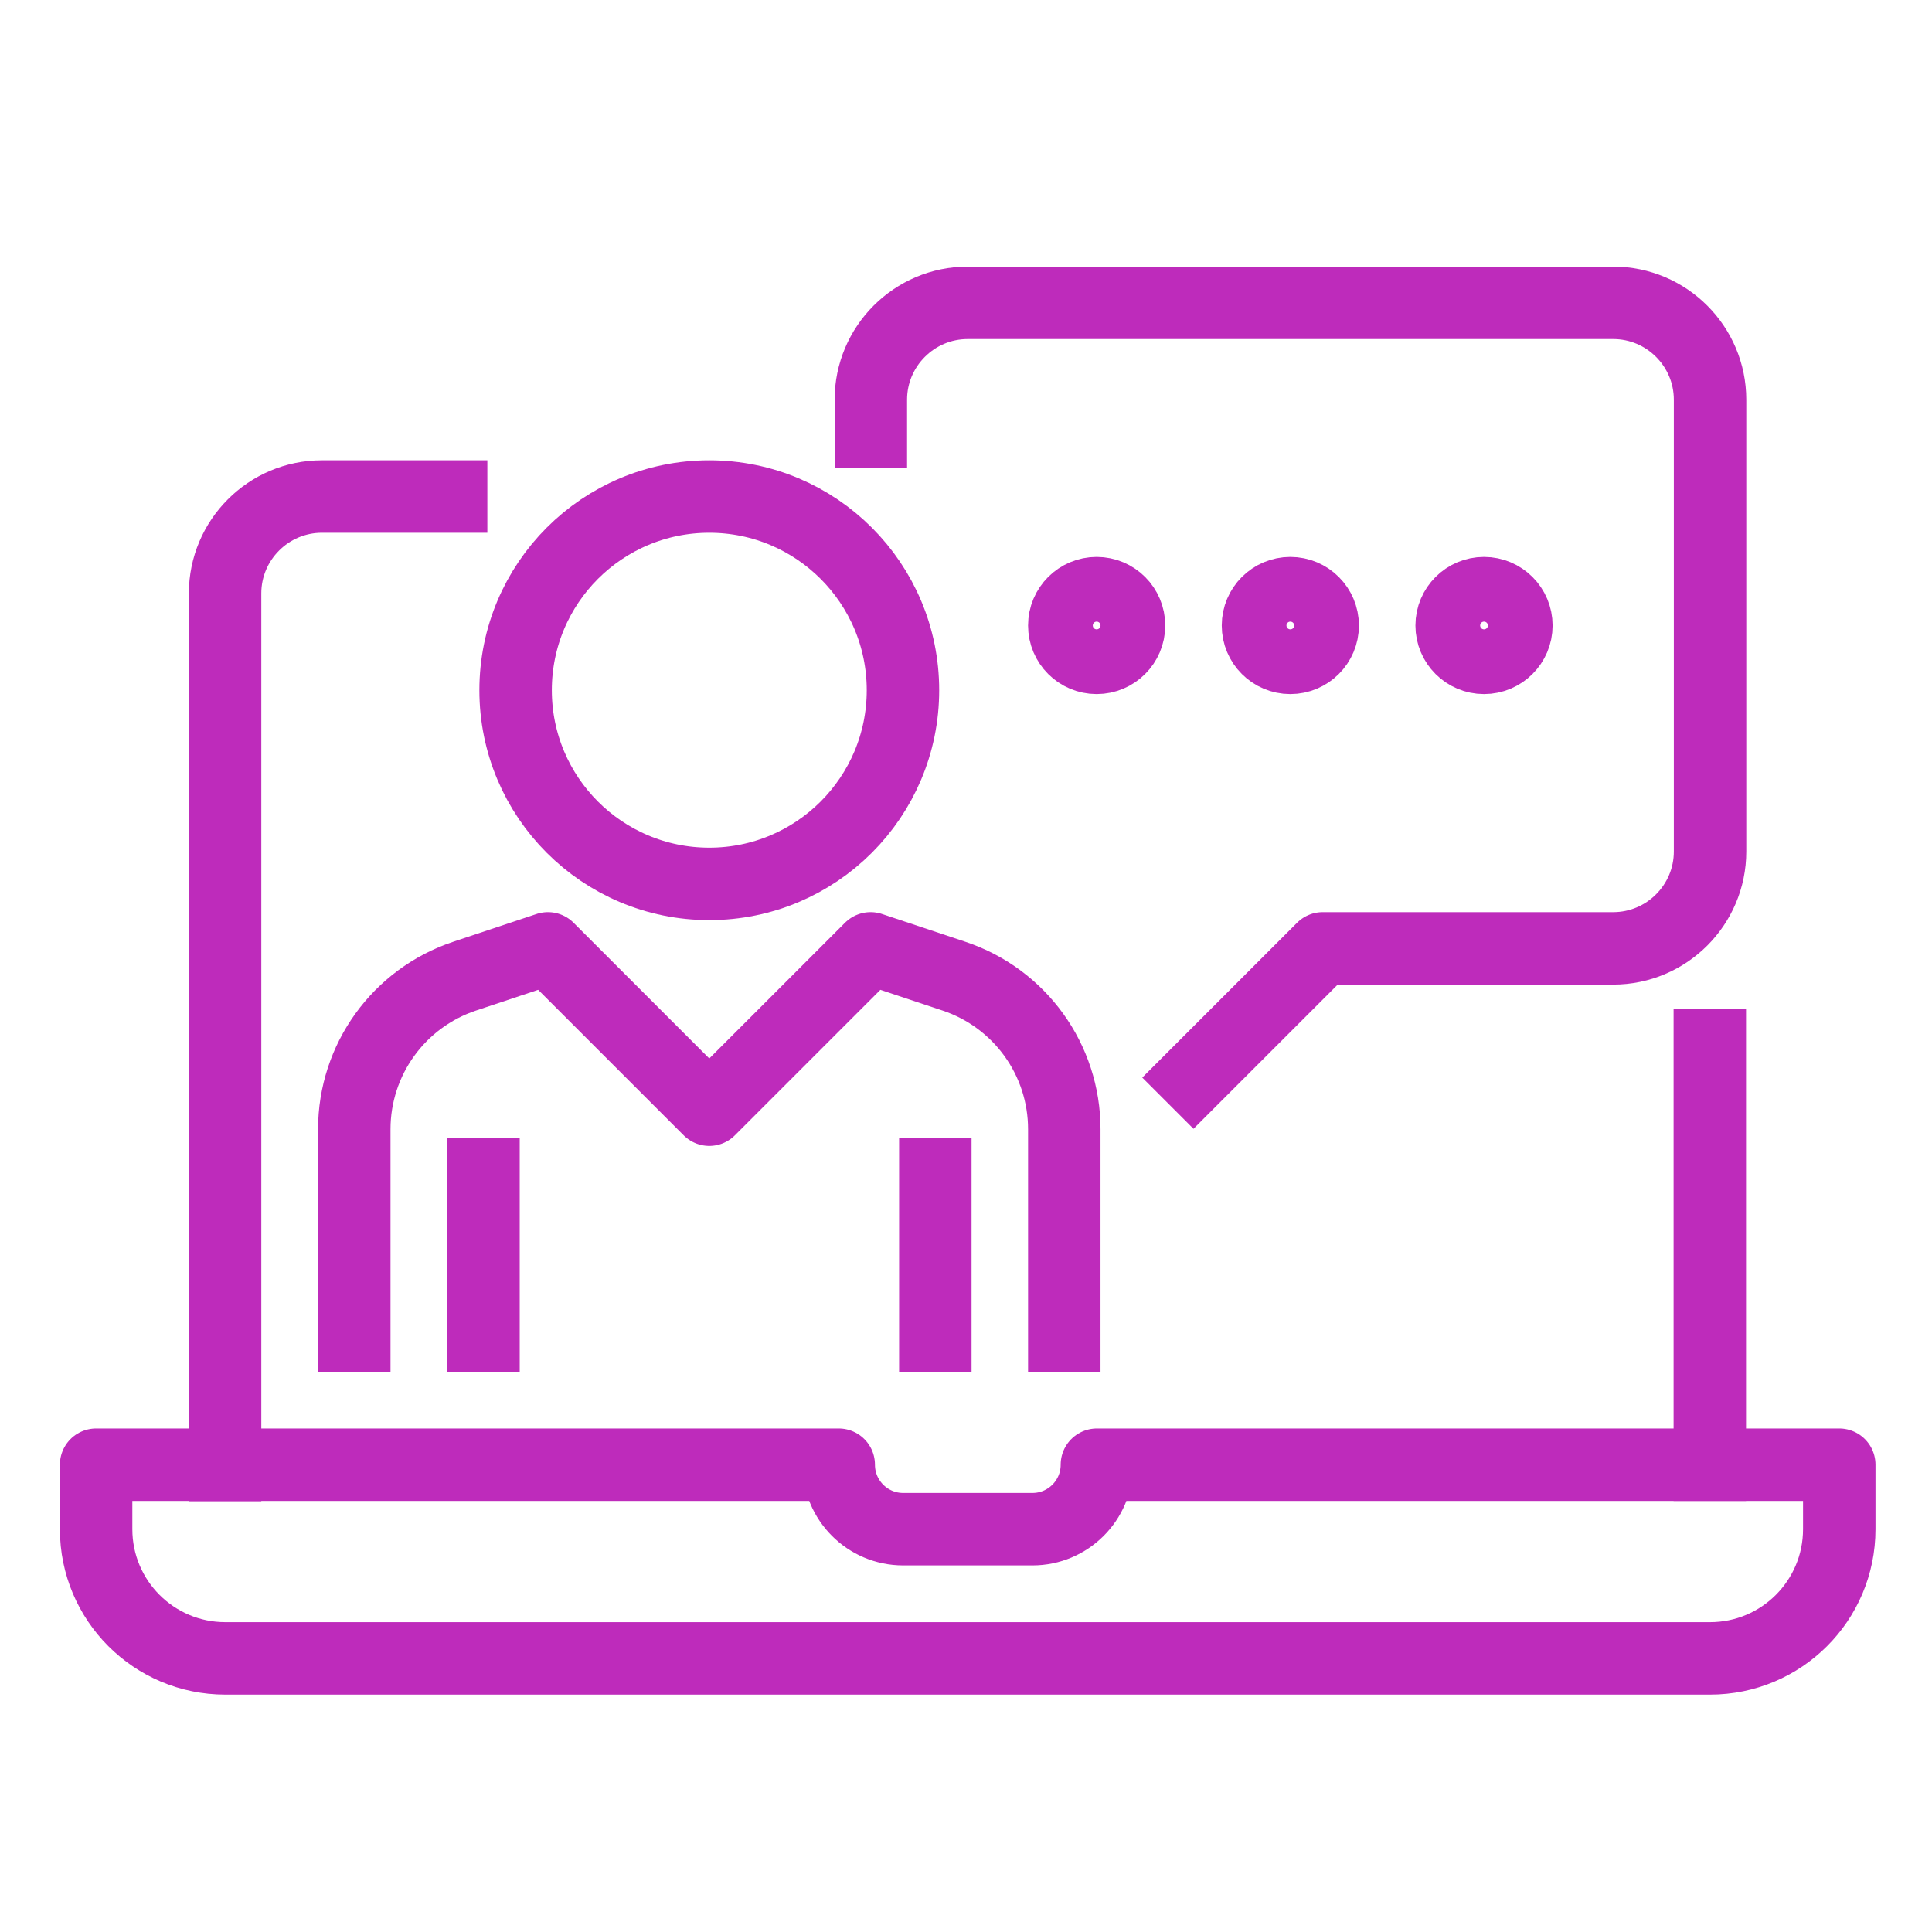 <?xml version="1.0" encoding="UTF-8"?>
<svg id="Layer_1" data-name="Layer 1" xmlns="http://www.w3.org/2000/svg" viewBox="0 0 80 80">
  <defs>
    <style>
      .cls-1 {
        fill: none;
        stroke: #be2bbb;
        stroke-linecap: square;
        stroke-linejoin: round;
        stroke-width: 3px;
      }
    </style>
  </defs>
  <path class="cls-1" d="M3.98,60.65v2.67c0,2.95,2.39,5.35,5.35,5.35h61.48c2.95,0,5.35-2.39,5.35-5.35v-2.67h-30.74c0,1.48-1.2,2.67-2.67,2.67h-5.35c-1.48,0-2.67-1.2-2.67-2.67H3.98Z"/>
  <path class="cls-1" d="M18.68,20.56h-5.35c-2.21,0-4.01,1.8-4.01,4.01v36.09"/>
  <line class="cls-1" x1="70.8" y1="60.65" x2="70.8" y2="43.28"/>
  <path class="cls-1" d="M49.42,44.62l5.35-5.35h12.03c2.21,0,4.01-1.8,4.01-4.01v-18.71c0-2.21-1.8-4.01-4.01-4.01h-26.73c-2.21,0-4.01,1.8-4.01,4.01v1.34"/>
  <circle class="cls-1" cx="45.41" cy="25.9" r="1.34"/>
  <circle class="cls-1" cx="53.43" cy="25.9" r="1.34"/>
  <circle class="cls-1" cx="61.45" cy="25.9" r="1.34"/>
  <circle class="cls-1" cx="29.37" cy="28.58" r="8.02"/>
  <path class="cls-1" d="M44.07,55.31v-8.55c0-2.88-1.84-5.43-4.57-6.34l-3.45-1.15-6.68,6.68-6.68-6.68-3.45,1.15c-2.73.91-4.57,3.46-4.57,6.34v8.55"/>
  <line class="cls-1" x1="20.02" y1="48.62" x2="20.02" y2="55.31"/>
  <line class="cls-1" x1="38.73" y1="48.62" x2="38.73" y2="55.31"/>
</svg>